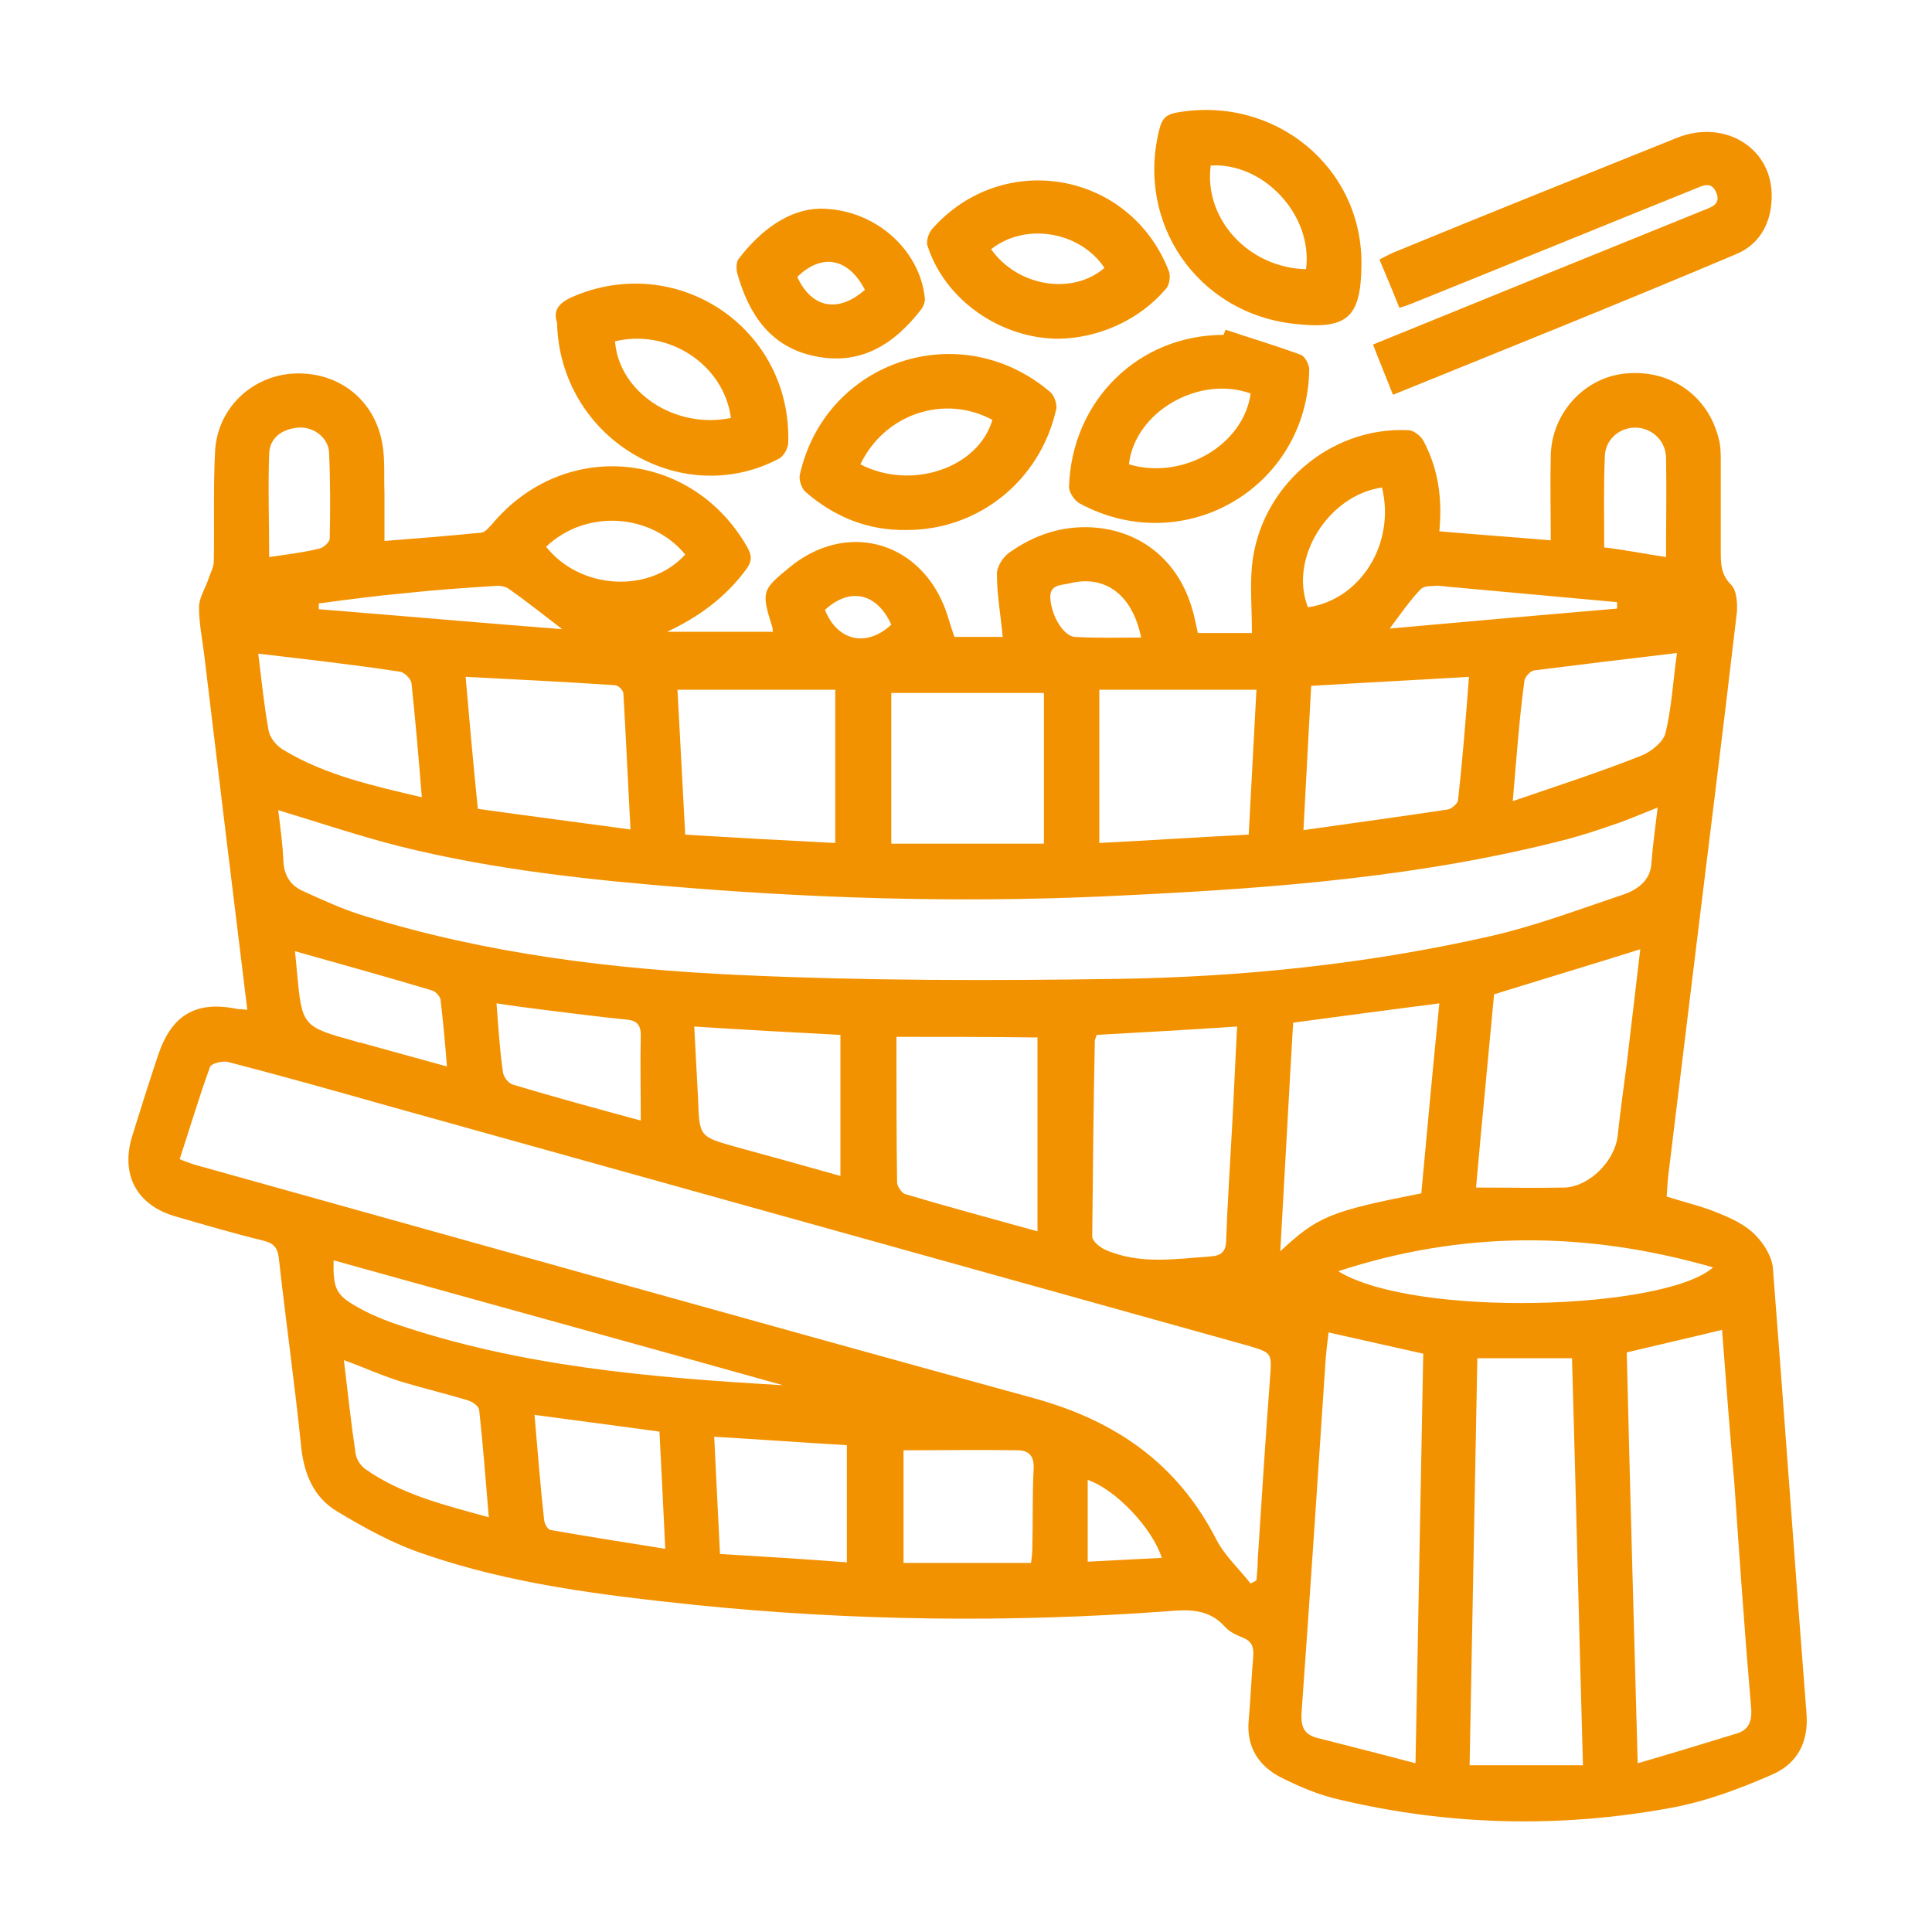 <?xml version="1.0" encoding="utf-8"?>
<!-- Generator: Adobe Illustrator 23.1.1, SVG Export Plug-In . SVG Version: 6.00 Build 0)  -->
<svg version="1.1" id="Слой_1" xmlns="http://www.w3.org/2000/svg" xmlns:xlink="http://www.w3.org/1999/xlink" x="0px" y="0px"
	 viewBox="0 0 300 300" style="enable-background:new 0 0 300 300;" xml:space="preserve">
<style type="text/css">
	.st0{fill:#F39200;}
	.st1{fill:#F39200;stroke:#F39200;stroke-width:2;stroke-miterlimit:10;}
</style>
<g id="oW4To2.tif">
	<g>
		<path class="st0" d="M38.4,156.8c-2.3-18.7-4.5-36.9-6.7-55.2c-0.3-2.4-0.8-4.9-0.8-7.3c0-1.4,0.9-2.8,1.4-4.2
			c0.3-1,0.9-2,0.9-2.9c0.1-5.7-0.1-11.5,0.2-17.2c0.4-6.7,5.8-11.7,12.3-12c7-0.3,12.6,4.2,13.7,11.1c0.4,2.4,0.2,4.9,0.3,7.4
			c0,2.4,0,4.7,0,7.5c5.2-0.4,10.1-0.8,15.1-1.3c0.6-0.1,1.1-0.8,1.6-1.3C87.6,68,107.4,69.9,116,84.9c0.8,1.4,0.8,2.3-0.2,3.6
			c-3.2,4.3-7.3,7.3-12.2,9.6c5.5,0,10.9,0,16.4,0c0-0.2,0-0.5-0.1-0.8c-1.7-5.4-1.6-5.7,2.7-9.2c8.6-7.1,19.8-4.3,24,6
			c0.6,1.5,1,3.1,1.6,4.8c2.5,0,5,0,7.5,0c-0.3-3.3-0.9-6.5-0.9-9.8c0-1.1,0.9-2.5,1.8-3.2c3.9-2.8,8.2-4.3,13.1-4
			c7.6,0.5,13.3,5.3,15.4,12.6c0.4,1.2,0.6,2.5,0.9,3.8c2.9,0,5.9,0,8.4,0c0-3.6-0.3-7.1,0-10.4c1.2-12.3,12.1-21.7,24.3-21.1
			c0.8,0,1.9,0.9,2.3,1.6c2.3,4.3,3,8.9,2.5,14.1c5.7,0.5,11.4,0.9,17.3,1.4c0-4.6-0.1-8.8,0-13.1c0.1-6.6,5.2-12.2,11.6-12.8
			c7-0.7,12.9,3.5,14.5,10.2c0.3,1.1,0.3,2.3,0.3,3.5c0,4.7,0,9.5,0,14.2c0,1.8,0.1,3.4,1.6,4.9c0.9,0.9,1,2.9,0.9,4.3
			c-2.2,18.9-4.6,37.8-6.9,56.7c-1.2,9.8-2.4,19.7-3.6,29.5c-0.2,1.4-0.3,2.9-0.4,4.5c2.8,0.9,5.5,1.5,8.1,2.6
			c2,0.8,4.1,1.8,5.6,3.3c1.4,1.4,2.7,3.5,2.8,5.3c1.8,23,3.4,46,5.2,68.9c0.4,4.6-1.4,7.9-5.2,9.6c-5,2.2-10.3,4.2-15.7,5.2
			c-17.3,3.2-34.6,2.8-51.8-1.3c-3.1-0.7-6.1-2-8.9-3.4c-3.5-1.8-5.4-4.8-5-8.9c0.3-3.3,0.4-6.5,0.7-9.8c0.1-1.4-0.1-2.4-1.6-3
			c-1-0.4-2.1-0.9-2.8-1.7c-2.5-2.8-5.6-2.7-9-2.4c-24.5,1.8-49,1.5-73.4-1c-14.2-1.5-28.4-3.2-42-7.9c-4.8-1.6-9.3-4.1-13.6-6.7
			c-3.4-2.1-4.9-5.5-5.4-9.6c-1-9.9-2.4-19.7-3.5-29.6c-0.2-1.8-0.9-2.4-2.6-2.8c-4.5-1.1-8.9-2.4-13.4-3.7c-6-1.7-8.6-6.4-6.8-12.4
			c1.3-4.2,2.6-8.3,4-12.5c2.1-6.4,5.9-8.7,12.5-7.3C37.2,156.7,37.6,156.7,38.4,156.8z M194.2,245.9c0.3-0.2,0.6-0.3,0.9-0.5
			c0.1-1.1,0.2-2.1,0.2-3.2c0.6-9.4,1.2-18.7,1.9-28.1c0.3-4.1,0.4-4-3.6-5.2c-44.2-12.3-88.5-24.7-132.7-37c-8.5-2.4-17-4.8-25.5-7
			c-0.8-0.2-2.6,0.2-2.8,0.8c-1.7,4.7-3.1,9.4-4.7,14.3c1,0.4,1.8,0.7,2.5,0.9c43.4,12.1,86.7,24.3,130.1,36.2
			c12.7,3.5,22.3,10.1,28.4,22C190.2,241.6,192.4,243.6,194.2,245.9z M257.4,125.4c-2.6,1-4.8,2-7,2.7c-2.3,0.8-4.7,1.6-7,2.2
			c-22.3,5.8-45.2,7.6-68.1,8.7c-22.7,1.2-45.3,0.7-68-1.1c-15.2-1.2-30.5-2.8-45.3-6.5c-6.3-1.6-12.5-3.7-18.8-5.6
			c0.3,2.5,0.7,5.2,0.8,7.9c0.1,2.1,1,3.7,2.9,4.6c3.1,1.4,6.3,2.9,9.6,3.9c19,5.9,38.6,8.3,58.4,9.2c19.5,0.9,39.1,0.9,58.7,0.6
			c19.4-0.3,38.7-2.3,57.7-6.6c7.1-1.6,13.9-4.2,20.8-6.5c2-0.7,4-2,4.3-4.5C256.6,131.6,257,128.7,257.4,125.4z M219.8,273.8
			c0.4-21.8,0.8-42.7,1.2-63.6c-5-1.1-9.7-2.2-14.7-3.3c-0.2,1.6-0.4,3.2-0.5,4.9c-1.2,18.1-2.4,36.1-3.7,54.2
			c-0.1,2,0.3,3.2,2.2,3.8C209.3,271.1,214.2,272.3,219.8,273.8z M267.4,206.5c-4.9,1.2-9.8,2.3-14.8,3.5
			c0.5,20.9,1.1,41.9,1.7,63.8c5.5-1.6,10.4-3.1,15.3-4.6c2.1-0.6,2.5-2.1,2.3-4.2c-1-11.6-1.8-23.2-2.6-34.8
			C268.6,222.3,268,214.4,267.4,206.5z M244.1,210.9c-5.2,0-9.9,0-14.7,0c-0.4,21.2-0.8,42.2-1.2,63.2c6.1,0,11.7,0,17.6,0
			C245.2,252.8,244.7,231.9,244.1,210.9z M170.3,160.7c-0.2,0.5-0.3,0.8-0.3,1c-0.2,10.1-0.3,20.2-0.4,30.3c0,0.7,1.1,1.6,1.9,2
			c5.3,2.4,10.9,1.5,16.4,1.1c1.8-0.1,2.5-0.8,2.5-2.6c0.2-5.7,0.6-11.5,0.9-17.2c0.3-5.2,0.5-10.5,0.8-15.9
			C184.6,159.9,177.4,160.3,170.3,160.7z M232,154.4c-0.9,9.8-1.9,19.8-2.8,30c4.9,0,9.3,0.1,13.8,0c3.9-0.2,7.8-4.2,8.2-8.1
			c0.4-3.7,0.9-7.4,1.4-11.1c0.7-5.9,1.4-11.9,2.1-17.8C247.1,149.8,239.7,152,232,154.4z M220.7,185.3c0.9-9.8,1.8-19.5,2.8-29.5
			c-7.8,1-15.2,2-22.7,3c-0.7,11.8-1.3,23.4-2,35.5C204.6,188.9,206.5,188.1,220.7,185.3z M139.2,161c0,7.7,0,15.2,0.1,22.6
			c0,0.6,0.7,1.6,1.2,1.8c6.7,2,13.4,3.8,20.6,5.8c0-10.3,0-20.2,0-30.1C153.8,161,146.6,161,139.2,161z M162.1,107.6
			c-8.1,0-16,0-23.7,0c0,7.9,0,15.6,0,23.4c8.1,0,15.7,0,23.7,0C162.1,123.1,162.1,115.4,162.1,107.6z M129.7,107.1
			c-8.4,0-16.4,0-24.5,0c0.4,7.4,0.8,14.9,1.2,22.5c8,0.5,15.6,0.9,23.3,1.3C129.7,122.9,129.7,115.3,129.7,107.1z M170.7,107.1
			c0,8.2,0,15.9,0,23.8c7.7-0.4,15.3-0.9,23.2-1.3c0.4-7.7,0.8-15.2,1.2-22.5C187,107.1,179.1,107.1,170.7,107.1z M202.4,128.9
			c7.8-1.1,15.1-2.1,22.4-3.2c0.6-0.1,1.5-0.9,1.6-1.4c0.7-6.3,1.2-12.6,1.7-19.2c-8.3,0.5-16.3,0.9-24.5,1.4
			C203.2,113.9,202.8,121.2,202.4,128.9z M72.3,105.1c0.6,7,1.2,13.6,1.9,20.5c7.9,1.1,15.6,2.1,23.7,3.2
			c-0.4-7.4-0.7-14.3-1.1-21.1c0-0.5-0.8-1.3-1.3-1.3C88,105.9,80.3,105.5,72.3,105.1z M107.8,159.4c0.2,3.9,0.4,7.6,0.6,11.3
			c0.2,5.8,0.2,5.8,5.9,7.4c5.5,1.5,10.9,3,16.2,4.5c0-7.4,0-14.6,0-21.9C122.8,160.3,115.6,159.9,107.8,159.4z M207.8,197.4
			c12,7.3,50.8,6,58.2-0.6C246.2,191.1,227,191.1,207.8,197.4z M40.1,101.5c0.5,4,0.9,8,1.6,11.9c0.2,1.2,1.3,2.5,2.4,3.1
			c6.5,3.9,13.8,5.5,21.4,7.3c-0.5-6.2-1-12-1.6-17.7c-0.1-0.7-1.1-1.7-1.8-1.8C54.9,103.2,47.7,102.4,40.1,101.5z M234.9,124.4
			c7-2.4,13.5-4.5,19.8-7c1.6-0.6,3.5-2.1,3.9-3.5c1-4.1,1.2-8.3,1.8-12.5c-7.7,0.9-15,1.8-22.2,2.7c-0.6,0.1-1.5,1.1-1.5,1.7
			C235.9,111.7,235.5,117.5,234.9,124.4z M121.6,215.1c-23.2-6.5-46.5-12.9-69.8-19.4c-0.1,4.4,0.4,5.4,3.6,7.2
			c1.7,1,3.6,1.8,5.5,2.5C80.6,212.2,101,213.9,121.6,215.1z M131.5,242.6c0-6.4,0-12.2,0-18.2c-7-0.4-13.7-0.9-20.6-1.3
			c0.3,6.2,0.6,12.1,0.9,18.2C118.5,241.7,125,242.1,131.5,242.6z M160.1,242.7c0.1-0.8,0.2-1.6,0.2-2.3c0.1-4.1,0-8.2,0.2-12.3
			c0.1-1.9-0.6-2.8-2.3-2.9c-5.9-0.1-11.9,0-17.9,0c0,5.6,0,11.5,0,17.5C146.9,242.7,153.4,242.7,160.1,242.7z M75.9,235.6
			c-0.5-5.9-0.9-11.3-1.5-16.7c-0.1-0.6-1.1-1.3-1.9-1.5c-3.3-1-6.7-1.8-10-2.8c-3-0.9-5.8-2.2-9.1-3.4c0.6,5,1.1,9.7,1.8,14.4
			c0.1,0.9,0.7,1.9,1.5,2.5C62.4,232.1,69,233.7,75.9,235.6z M103.3,240.5c-0.3-6.5-0.6-12.3-0.9-18.2c-6.5-0.9-12.8-1.7-19.4-2.6
			c0.5,5.7,0.9,11,1.5,16.4c0.1,0.6,0.6,1.5,1.1,1.5C91.3,238.6,97.1,239.5,103.3,240.5z M99.5,174c0-4.6-0.1-8.9,0-13.3
			c0-1.8-0.9-2.3-2.4-2.4c-4.2-0.4-8.5-1-12.7-1.5c-2.4-0.3-4.7-0.6-7.3-1c0.3,3.9,0.5,7.3,1,10.7c0.1,0.7,0.8,1.7,1.5,1.9
			C86.2,170.4,92.9,172.2,99.5,174z M45.8,147.7c0.1,0.8,0.2,2,0.3,3.1c0.8,8.6,0.8,8.6,9.1,10.9c0.3,0.1,0.5,0.2,0.8,0.2
			c4.3,1.2,8.7,2.4,13.4,3.7c-0.3-3.8-0.6-7.1-1-10.4c-0.1-0.5-0.7-1.2-1.3-1.4C60.1,151.7,52.9,149.7,45.8,147.7z M258.7,86.5
			c0-5.4,0.1-10.5,0-15.5c-0.1-2.7-2.3-4.6-4.8-4.6c-2.4,0-4.6,1.8-4.7,4.4c-0.2,4.7-0.1,9.4-0.1,14.2
			C252.4,85.4,255.4,86,258.7,86.5z M41.8,86.5c2.7-0.4,5.3-0.7,7.7-1.3c0.7-0.1,1.7-1,1.7-1.6c0.1-4.4,0.1-8.9-0.1-13.3
			c-0.1-2.4-2.5-4.1-4.8-3.9c-2.4,0.2-4.4,1.5-4.5,4C41.6,75.7,41.8,81,41.8,86.5z M214.6,75.7c-8.4,1.2-14.5,11.1-11.5,18.6
			C211.3,93.1,216.7,84.4,214.6,75.7z M84.8,84.9c5.3,6.7,16.1,7.3,21.6,1.2C101.1,79.7,91,79,84.8,84.9z M87.3,97.7
			c-3-2.3-5.5-4.3-8.2-6.2c-0.6-0.5-1.7-0.6-2.5-0.5c-4.5,0.3-9.1,0.6-13.6,1.1c-4.5,0.4-9,1-13.5,1.6c0,0.3,0,0.6,0,0.9
			C62,95.6,74.5,96.7,87.3,97.7z M215.8,97.6c12.1-1.1,23.7-2.1,35.3-3.1c0-0.3,0-0.6,0-1c-8.8-0.8-17.6-1.6-26.3-2.4
			c-0.8-0.1-1.6-0.2-2.4-0.1c-0.7,0-1.5,0.1-1.9,0.6C218.9,93.3,217.5,95.3,215.8,97.6z M177.2,99c-1.4-6.8-5.7-9.8-11.2-8.4
			c-1.2,0.3-3.1,0.1-2.9,2.4c0.2,2.7,2.1,5.9,3.9,5.9C170.3,99.1,173.6,99,177.2,99z M180.4,241.9c-1.4-4.5-7.1-10.6-11.5-12.1
			c0,4.2,0,8.3,0,12.7C172.8,242.3,176.6,242.1,180.4,241.9z M128.1,94.7c1.9,4.8,6.4,5.9,10.3,2.3C136.2,92.1,132,91.1,128.1,94.7z
			"/>
		<path class="st0" d="M216.3,61.3c-1.1-2.8-2.1-5.2-3.1-7.8c9.8-4,19.4-7.9,29-11.8c7.4-3,14.8-6,22.2-9c1.2-0.5,2.9-0.9,2.1-2.8
			c-0.8-1.9-2.2-1-3.5-0.5c-14.4,5.8-28.8,11.7-43.2,17.5c-0.7,0.3-1.5,0.6-2.5,0.9c-1-2.5-2-4.9-3.1-7.5c0.8-0.4,1.5-0.8,2.2-1.1
			c14.6-6,29.3-11.9,44-17.8c7.5-3,15,1.7,14.7,9.4c-0.1,3.9-1.9,7.2-5.6,8.7C252,46.9,234.3,54,216.3,61.3z"/>
		<path class="st0" d="M190.3,51.2c3.9,1.3,7.9,2.5,11.7,3.9c0.6,0.2,1.3,1.5,1.3,2.3c-0.3,18.3-19.4,29.5-35.6,20.8
			c-0.8-0.4-1.7-1.7-1.7-2.6C166.4,62.2,176.8,52,190,52C190.1,51.7,190.2,51.5,190.3,51.2z M175.3,72.1c8.4,2.5,17.8-3,18.9-11
			C186.1,58.2,176.2,64,175.3,72.1z"/>
		<path class="st0" d="M211.4,41.3c-0.1,8-2.2,9.9-10.3,9c-15.2-1.6-24.9-15.8-21-30.5c0.4-1.4,1-2,2.5-2.3
			C197.9,14.7,211.7,26,211.4,41.3z M202.8,41.8c1.1-8.4-6.6-16.6-14.8-16.1C186.9,34,193.9,41.6,202.8,41.8z"/>
		<path class="st0" d="M86.5,50.1c-0.8-2.3,0.8-3.4,3.1-4.3c16.1-6.4,33.3,5.4,32.8,22.9c0,0.9-0.7,2.1-1.4,2.5
			C105.7,79.3,86.9,68,86.5,50.1z M113.5,64.9c-1.1-8.3-9.7-13.9-18-11.9C96.1,60.9,104.8,66.7,113.5,64.9z"/>
		<path class="st0" d="M140.8,82.3c-6,0.1-11.2-2-15.7-5.9c-0.6-0.5-1.1-1.9-0.9-2.7c4-17.8,25-24.7,38.9-12.8
			c0.6,0.5,1.1,1.9,0.9,2.7C161.5,74.6,152,82.3,140.8,82.3z M133.6,72.1c7.9,4.1,18.3,0.6,20.5-6.9
			C146.7,61.2,137.4,64.2,133.6,72.1z"/>
		<path class="st0" d="M164.4,52.6c-9,0-17.7-6-20.4-14.5c-0.2-0.7,0.2-1.9,0.7-2.5c11-12.5,30.8-9,36.8,6.5
			c0.3,0.8,0.1,2.2-0.5,2.8C176.9,49.7,170.6,52.5,164.4,52.6z M153.9,38.7c4.1,5.8,12.6,7.2,17.6,2.9
			C167.7,35.9,159.2,34.5,153.9,38.7z"/>
		<path class="st0" d="M127.3,32.4c8.6,0,15.5,6.4,16.3,13.8c0.1,0.6-0.2,1.4-0.6,1.9c-4.2,5.4-9.4,8.7-16.5,7.2
			c-6.8-1.4-10.2-6.4-12-12.8c-0.2-0.7-0.2-1.8,0.2-2.3C118.2,35.6,122.6,32.5,127.3,32.4z M134.3,45c-2.6-5-6.7-5.7-10.5-2
			C126,47.8,130.1,48.7,134.3,45z"/>
	</g>
</g>
</svg>
